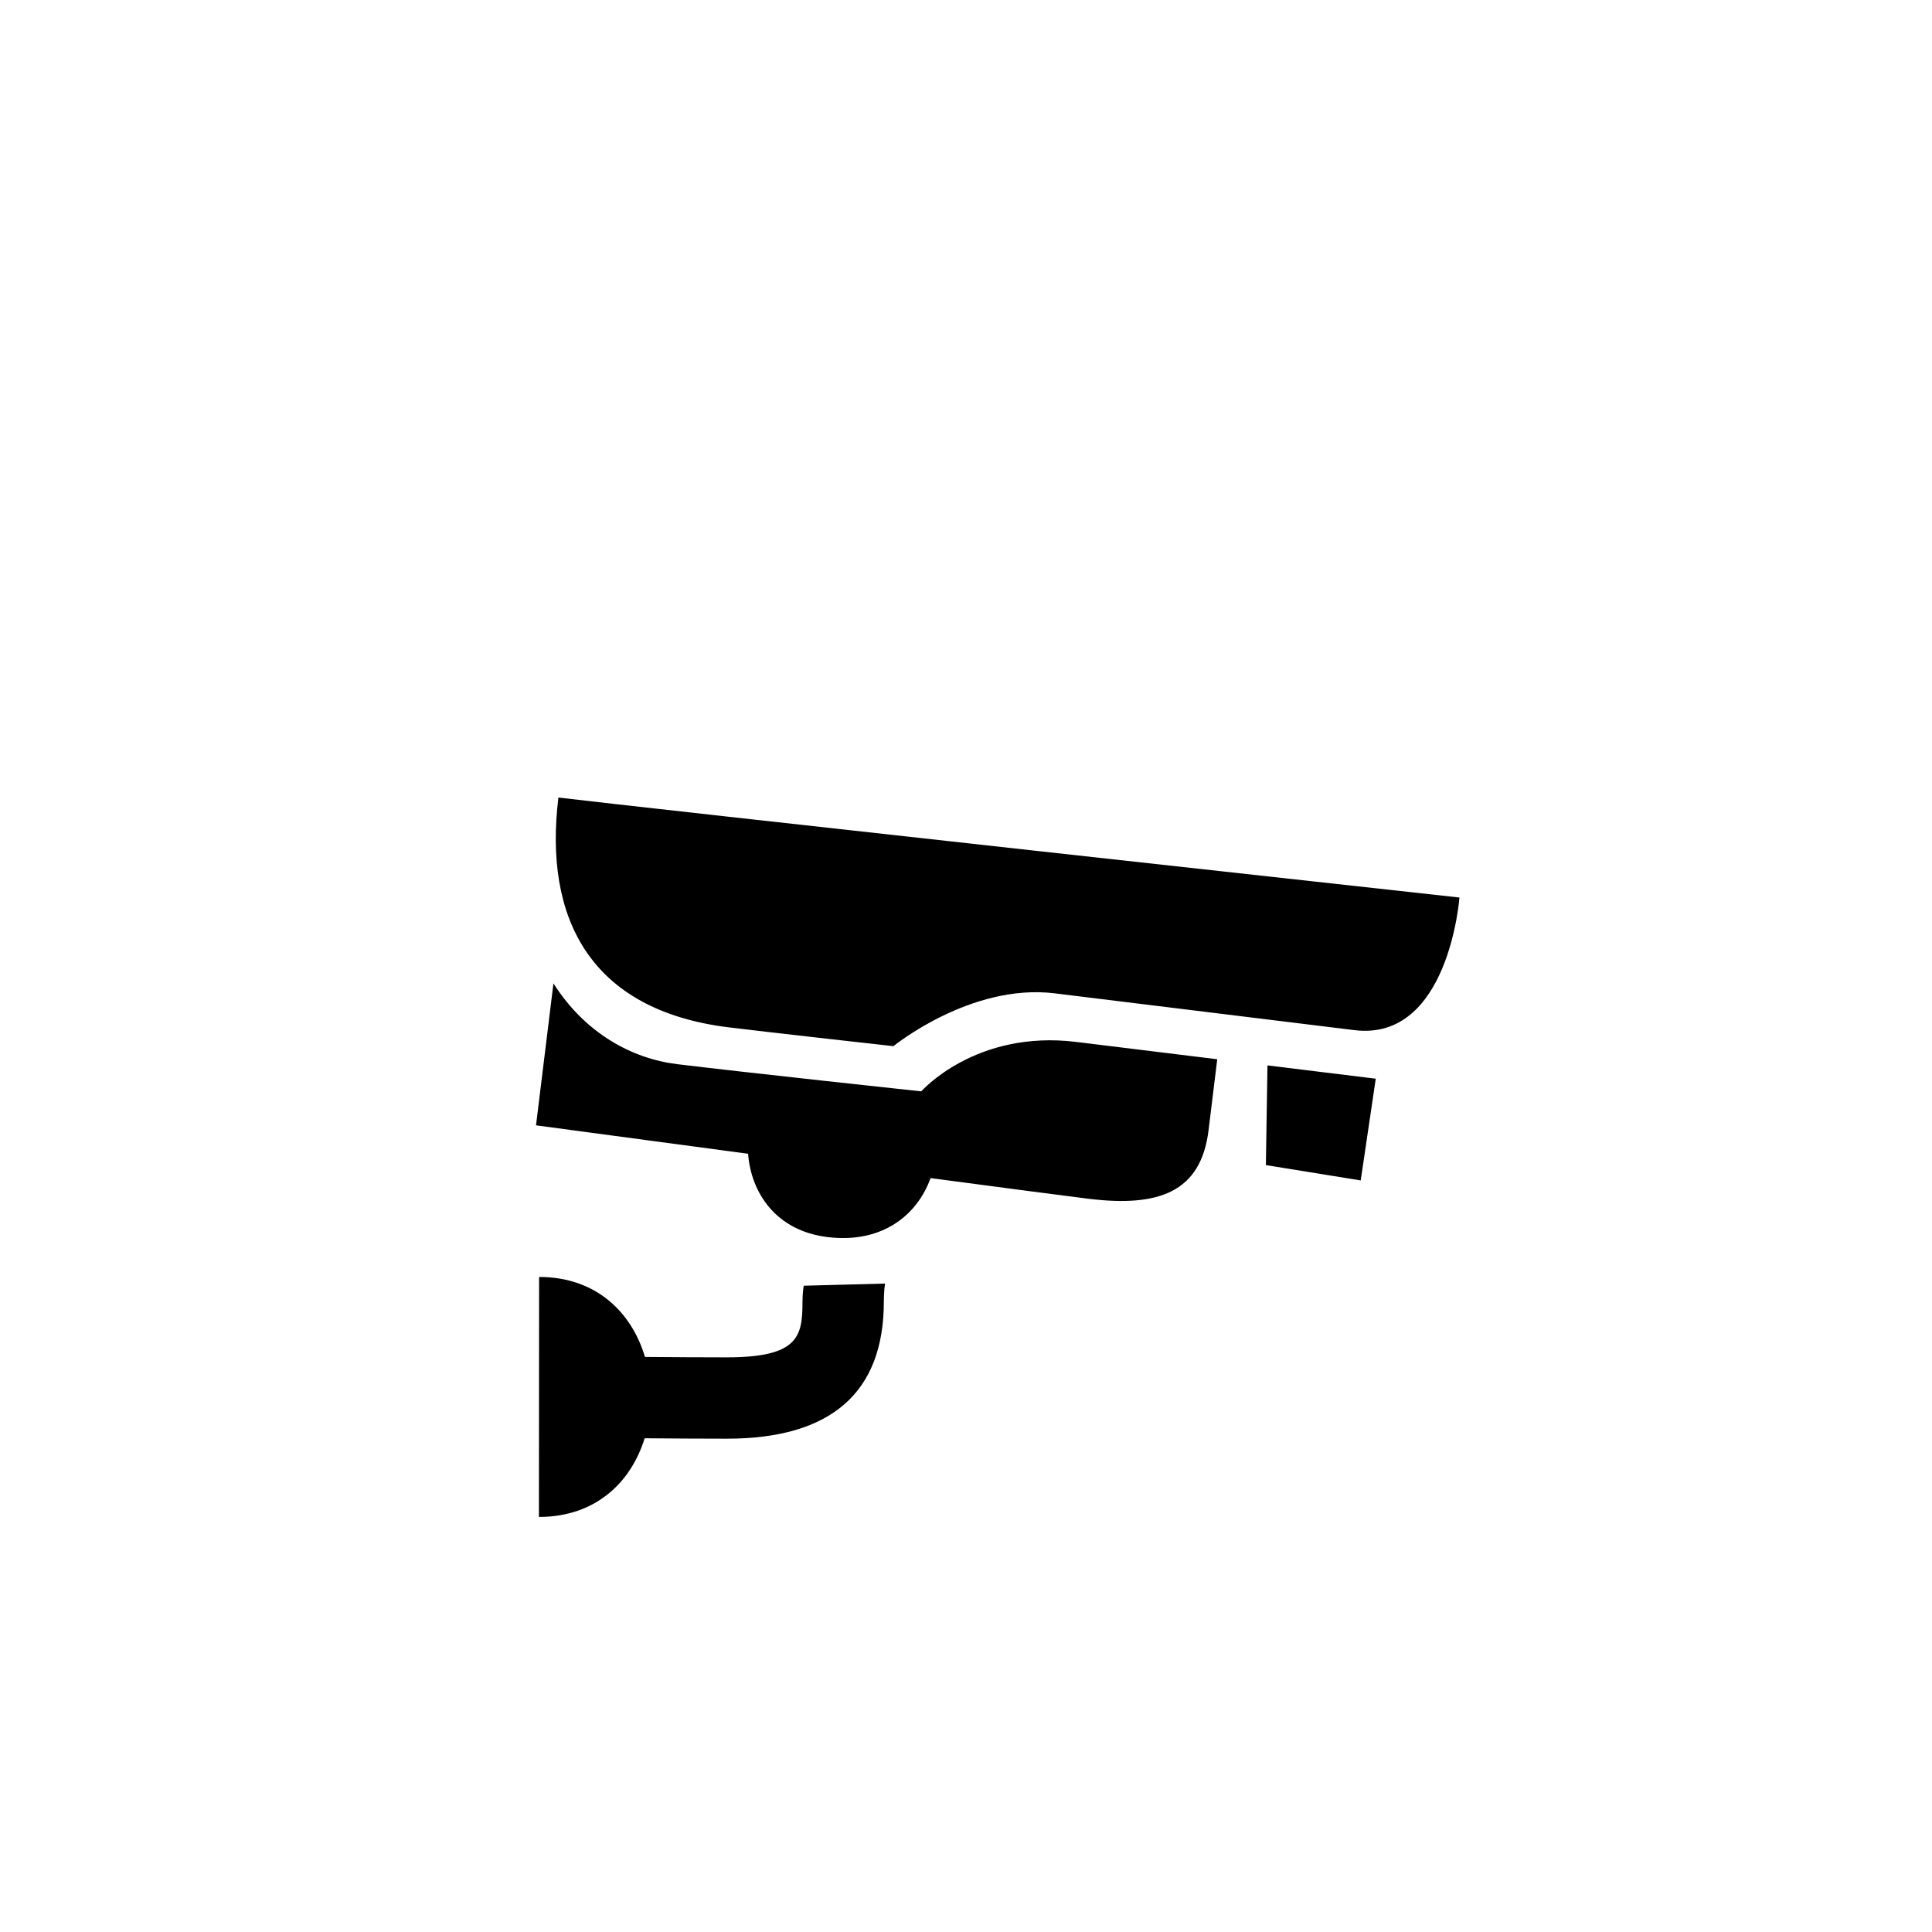 <?xml version="1.0" encoding="utf-8"?>
<svg width="800px" height="800px" viewBox="-20 0 190 190" fill="none" xmlns="http://www.w3.org/2000/svg">
<path fill-rule="evenodd" clip-rule="evenodd" d="M113.201 101.308C109.429 100.845 87.44 98.145 83.726 97.689C75.474 96.676 67.863 102.884 67.863 102.884C67.863 102.884 55.812 101.543 51.686 101.036C37.933 99.348 33.473 90.193 34.916 78.433C41.253 79.211 123.527 88.266 123.527 88.266C123.527 88.266 122.485 102.447 113.201 101.308ZM46.579 104.651C52.966 105.435 70.598 107.329 70.598 107.329C70.598 107.329 75.939 101.251 85.839 102.467C87.465 102.667 93.151 103.364 99.708 104.17C99.377 106.881 99.061 109.467 98.854 111.149C98.108 117.232 93.981 118.743 87.037 117.89C84.883 117.625 78.833 116.829 71.516 115.858C70.204 119.494 66.766 122.32 61.373 121.658C56.367 121.044 53.875 117.381 53.568 113.465C42.352 111.965 32.714 110.67 32.714 110.67L34.428 96.71C37.524 101.592 42.119 104.103 46.579 104.651ZM43.427 133.445C46.031 133.467 48.939 133.486 51.481 133.486C58.559 133.486 58.919 131.405 58.919 128.009C58.919 127.221 59.038 126.443 59.038 126.443L67.038 126.23C67.038 126.23 66.919 126.947 66.919 128.009C66.919 136.951 61.725 141.486 51.481 141.486C48.928 141.486 46.009 141.467 43.396 141.445C42.084 145.717 38.627 149.182 33 149.182L33.017 125.581C38.675 125.582 42.141 129.115 43.427 133.445ZM115.297 106.083L113.818 116.087L104.492 114.58L104.648 104.775C108.341 105.229 112.057 105.686 115.297 106.083Z" fill="#000000"/>
</svg>